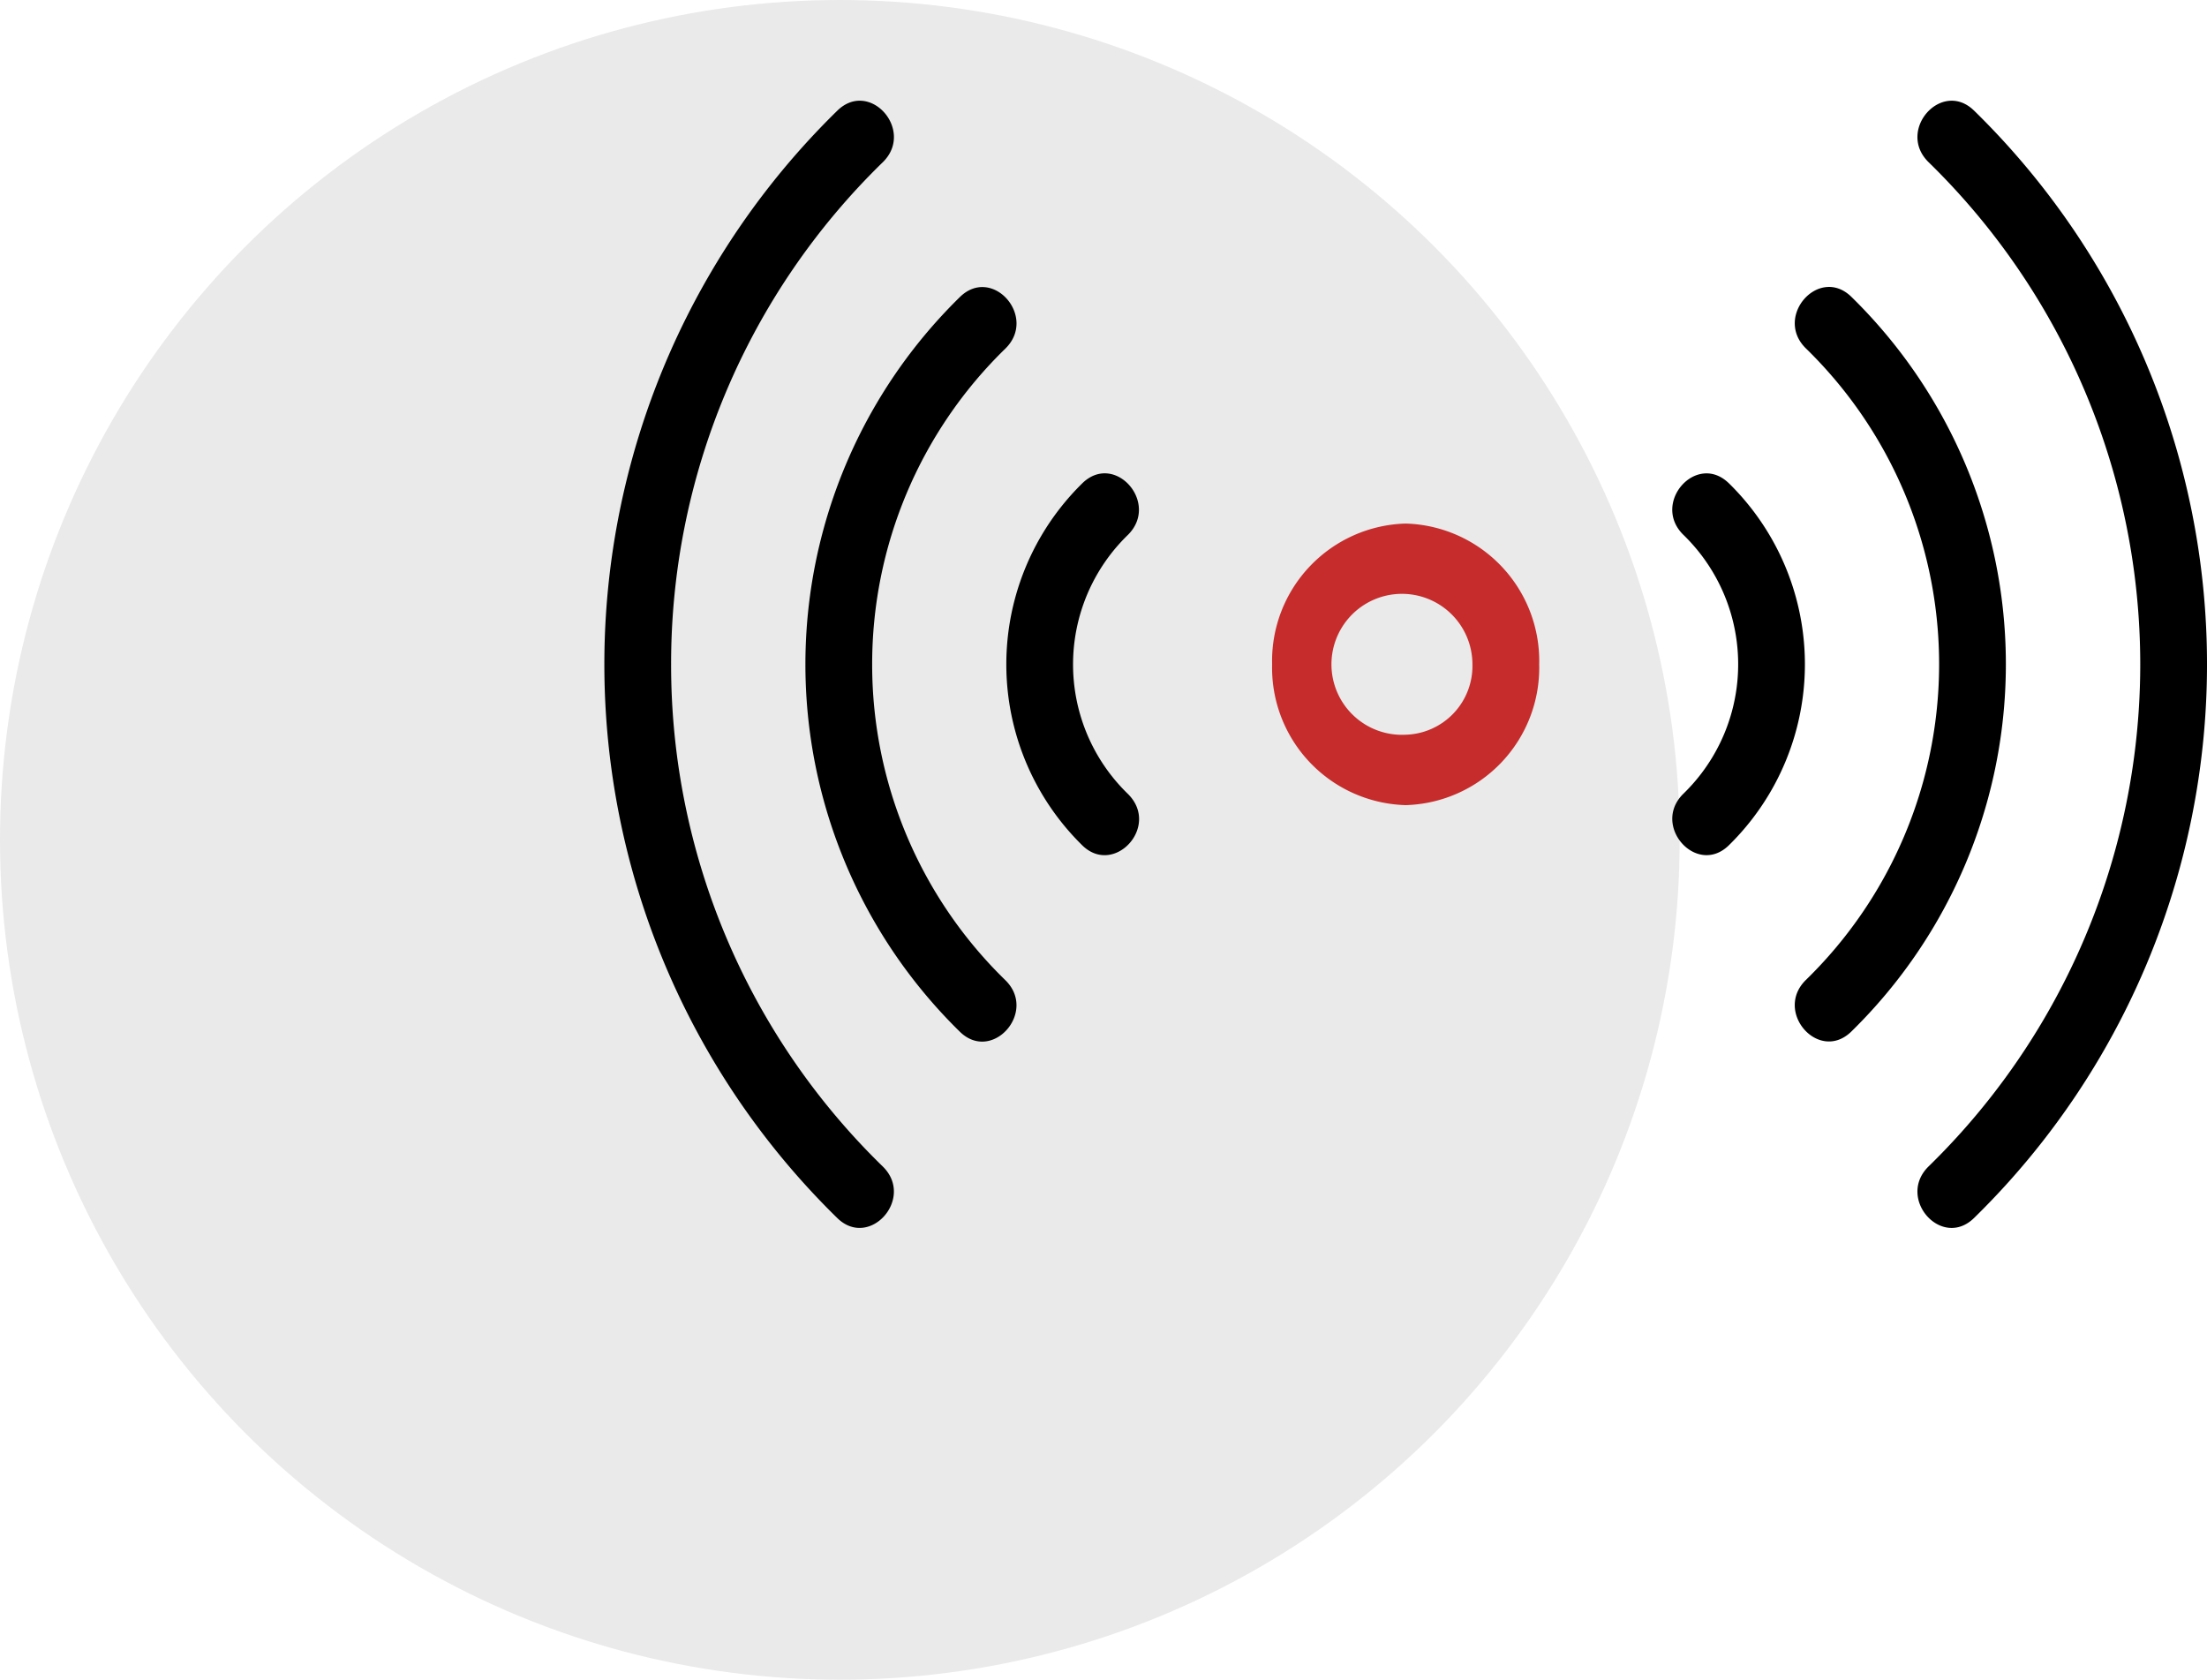 <svg xmlns="http://www.w3.org/2000/svg" width="80.781" height="61.48" viewBox="0 0 80.781 61.48">
  <g id="Group_32441" data-name="Group 32441" transform="translate(-114.55 -50.414)">
    <g id="Group_44" data-name="Group 44" transform="translate(114.55 50.414)">
      <ellipse id="Ellipse_16" data-name="Ellipse 16" cx="30.74" cy="30.74" rx="30.74" ry="30.74" transform="translate(0)" fill="#eaeaea"/>
    </g>
    <g id="nfc" transform="translate(133.67 47.107)">
      <path id="Path_20842" data-name="Path 20842" d="M21.066,12.651c-1.185-1.159-2.85.721-1.669,1.883a6.6,6.6,0,0,1,0,9.481c-1.181,1.162.489,3.04,1.669,1.883a9.278,9.278,0,0,0,0-13.248Z" transform="translate(23.096 8.346)"/>
      <path id="Path_20843" data-name="Path 20843" d="M11.8,12.651a9.284,9.284,0,0,0,0,13.253c1.166,1.141,2.867-.7,1.669-1.883a6.6,6.6,0,0,1,0-9.481c1.178-1.167-.482-3.05-1.669-1.889Z" transform="translate(8.695 8.345)"/>
      <path id="Path_20844" data-name="Path 20844" d="M22.9,10c-1.183-1.159-2.85.721-1.669,1.883a16.136,16.136,0,0,1,0,23.121c-1.181,1.162.482,3.048,1.669,1.883A18.811,18.811,0,0,0,22.9,10Z" transform="translate(25.746 4.173)"/>
      <path id="Path_20845" data-name="Path 20845" d="M8.455,23.45a16.108,16.108,0,0,1,4.879-11.56c1.181-1.162-.482-3.048-1.669-1.883a18.814,18.814,0,0,0,0,26.89c1.178,1.154,2.85-.721,1.669-1.883A16.118,16.118,0,0,1,8.455,23.45Z" transform="translate(4.348 4.173)"/>
      <path id="Path_20846" data-name="Path 20846" d="M24.738,7.357c-1.181-1.159-2.852.719-1.669,1.883a25.672,25.672,0,0,1,0,36.763c-1.181,1.165.484,3.045,1.669,1.883a28.348,28.348,0,0,0,0-40.53Z" transform="translate(28.398 0)"/>
      <path id="Path_20847" data-name="Path 20847" d="M5.444,27.622a25.607,25.607,0,0,1,7.751-18.38c1.181-1.162-.482-3.048-1.669-1.883a28.348,28.348,0,0,0,0,40.53c1.178,1.154,2.85-.721,1.669-1.883A25.607,25.607,0,0,1,5.444,27.622Z" transform="translate(0 0)"/>
      <path id="Path_20848" data-name="Path 20848" d="M17.888,13A5.031,5.031,0,0,0,13,18.153a5.031,5.031,0,0,0,4.888,5.153,5.031,5.031,0,0,0,4.888-5.153A5.031,5.031,0,0,0,17.888,13Zm0,7.729a2.58,2.58,0,1,1,2.444-2.576A2.517,2.517,0,0,1,17.888,20.729Z" transform="translate(14.442 9.47)" fill="#c62c2c"/>
    </g>
  </g>
</svg>
